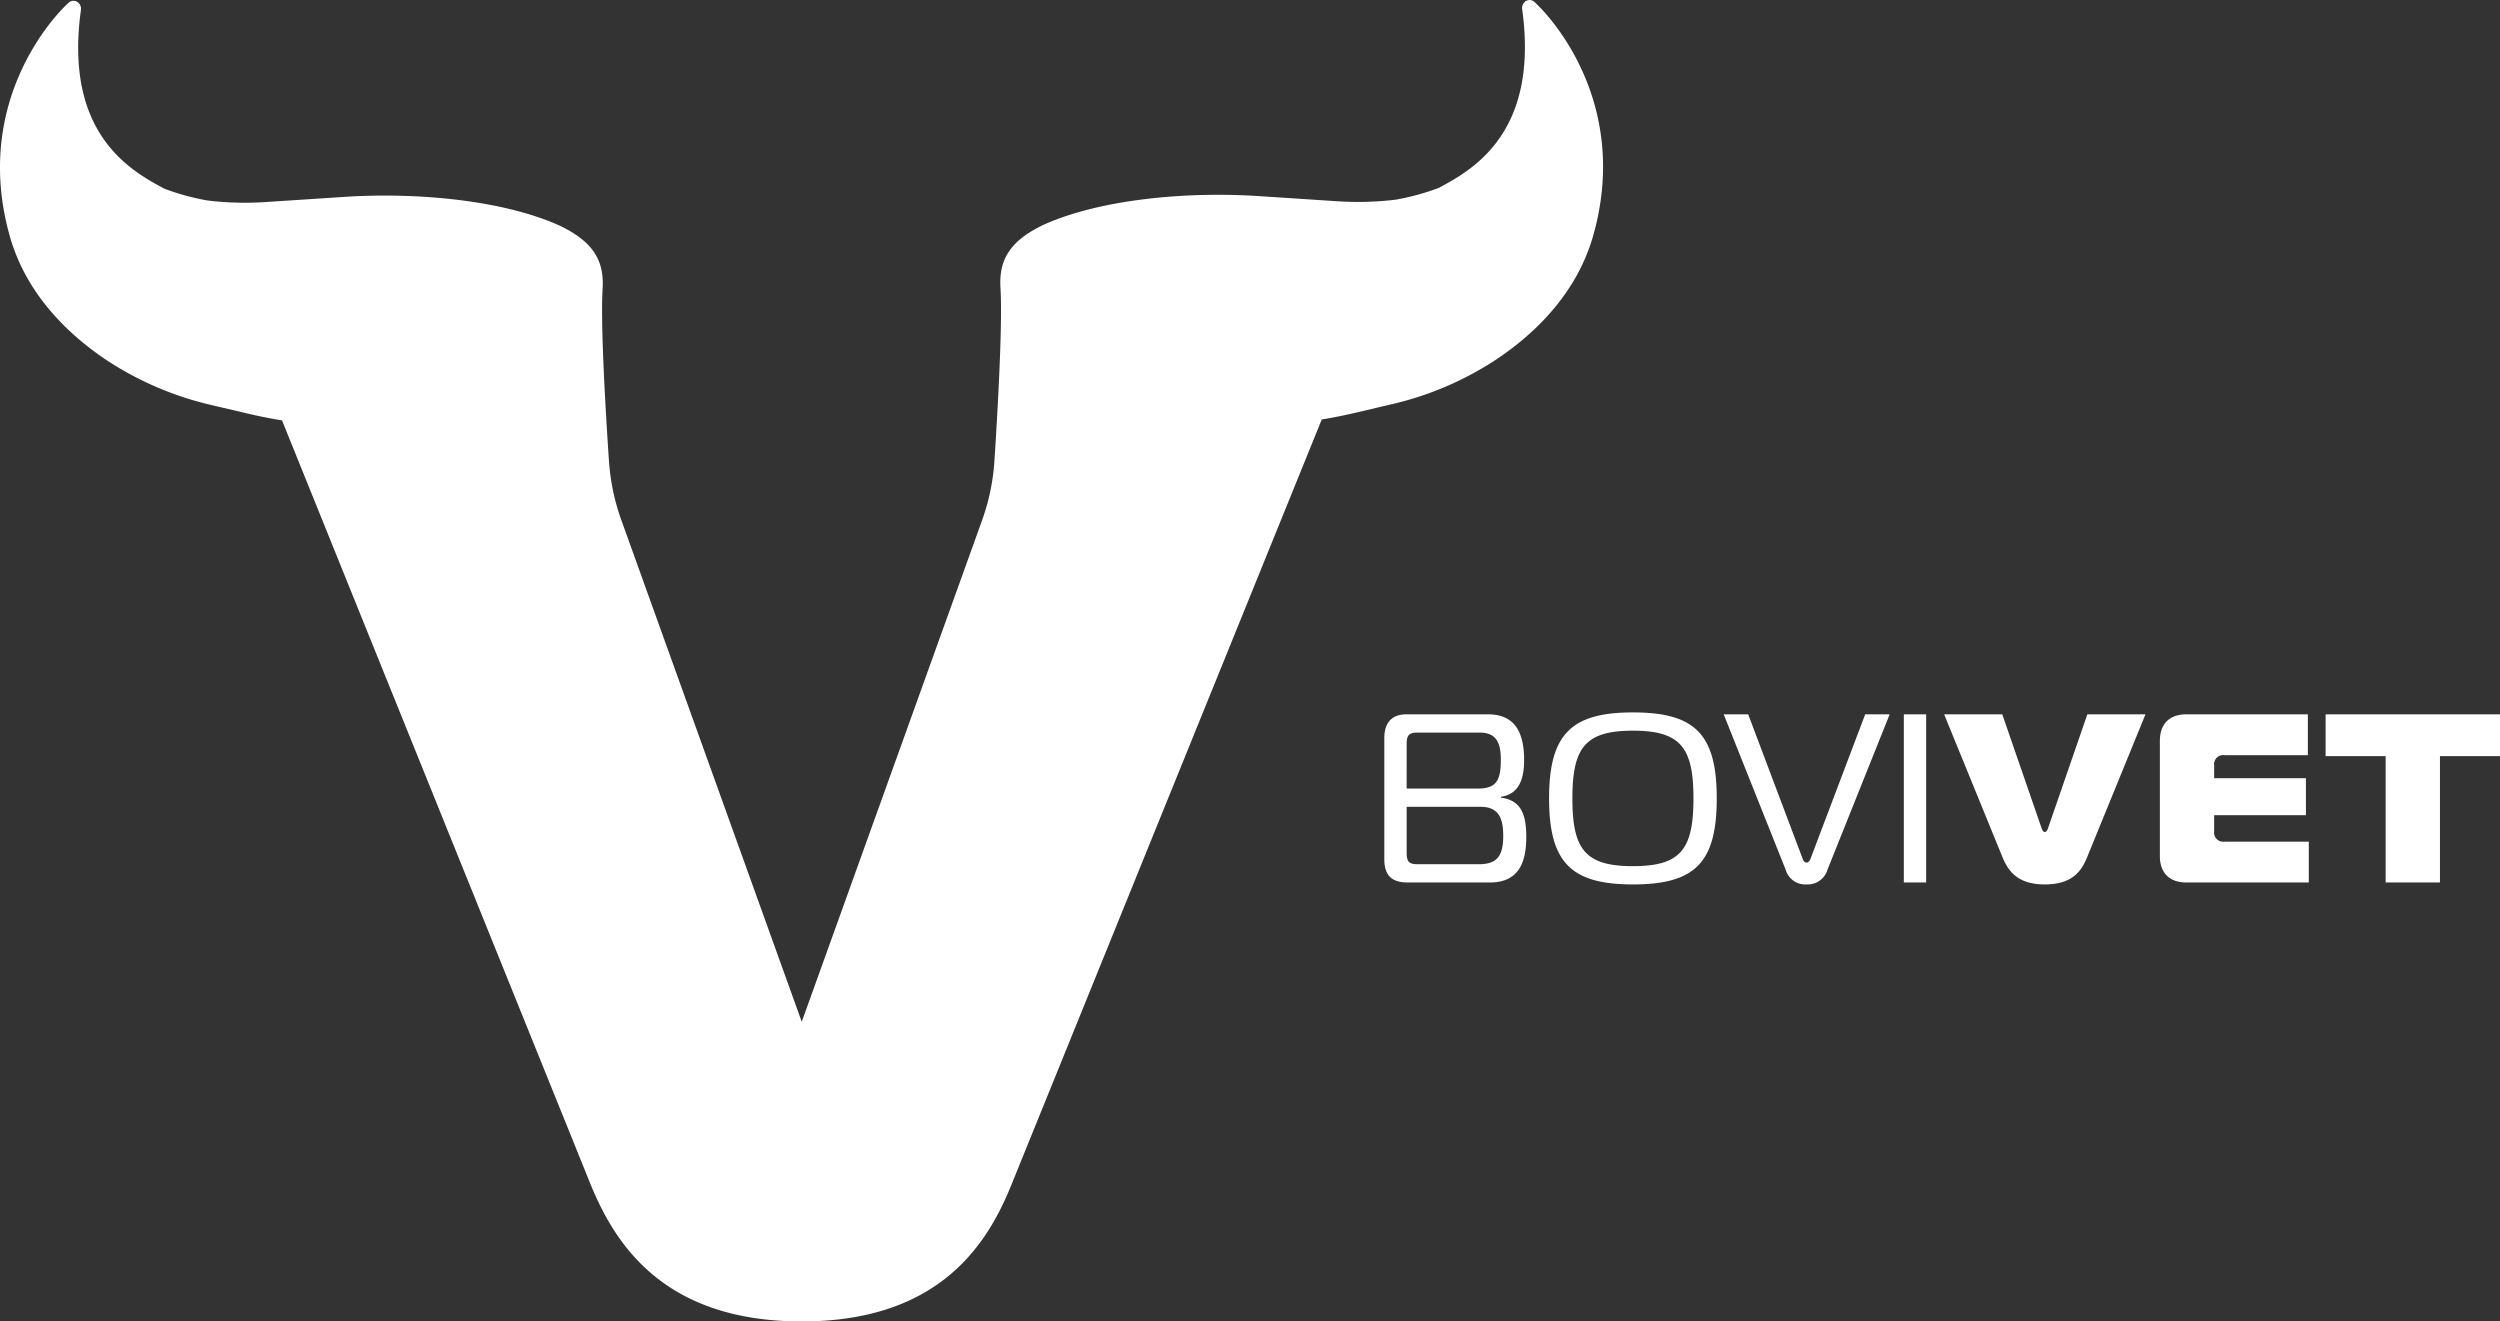 <svg id="bovivet-logo-oriz-flat-white" xmlns="http://www.w3.org/2000/svg" xmlns:xlink="http://www.w3.org/1999/xlink" width="478.787" height="253.073" viewBox="0 0 478.787 253.073">
  <rect x="0" y="0" width="478.787" height="253.073" fill="#333333" stroke="none"/>
  <defs>
    <clipPath id="clip-path">
      <rect id="Rettangolo_1376" data-name="Rettangolo 1376" width="478.787" height="253.073" fill="none"/>
    </clipPath>
  </defs>
  <g id="Raggruppa_1794" data-name="Raggruppa 1794" clip-path="url(#clip-path)">
    <path id="Tracciato_6841" data-name="Tracciato 6841" d="M287.475,152.77v-.184c3.5-.507,4.417-3.5,4.417-7.039,0-5.613-2.025-8.741-6.9-8.741H269.349c-2.76,0-4.233,1.564-4.233,4.555v23.186c0,3.589,1.933,4.463,4.555,4.463h15.642c5.705,0,6.993-4.049,6.993-8.787s-1.334-6.993-4.831-7.453m-18.08-10.4c0-1.609.552-2.07,2.07-2.07h11.916c3.266,0,4.048,2.07,4.048,5.2,0,3.865-.782,5.52-4.37,5.52H269.395Zm13.8,23.141H271.511c-1.84,0-2.116-.6-2.116-2.392v-8.6h14.17c3.45,0,4.324,2.208,4.324,5.52,0,3.819-1.1,5.475-4.692,5.475m29.531-29.075c-11.778,0-16.056,4.141-16.056,16.47s4.278,16.47,16.056,16.47c11.869,0,16.055-4.141,16.055-16.47s-4.186-16.47-16.055-16.47m0,29.443c-9.156,0-11.593-3.22-11.593-12.973,0-9.707,2.437-12.974,11.593-12.974s11.594,3.267,11.594,12.974c0,9.753-2.439,12.973-11.594,12.973m44.483-29.075H361.9l-11.915,29.765a3.946,3.946,0,0,1-4,2.807,3.9,3.9,0,0,1-4-2.807l-11.87-29.765h4.692l10.443,27.7c.139.414.414.69.737.69s.551-.276.736-.69Zm7.4,0h4.278v32.2h-4.278Zm35.146,0h11.133l-11.179,27.373c-1.15,2.853-3.036,5.2-8.1,5.2s-6.947-2.393-8.1-5.2l-11.179-27.373h11.133l7.545,21.853c.184.551.46.69.6.69s.414-.139.6-.69Zm26.31,24.383h16.1v7.821H418.708c-3.219,0-5.06-1.841-5.06-5.061V141.867c0-3.221,1.841-5.061,5.06-5.061h23.28v7.821H426.07a1.766,1.766,0,0,0-2.025,2.024v2.392h17.574v7.085H424.045v3.036a1.766,1.766,0,0,0,2.025,2.025m52.717-24.383v8.005h-11.5v24.2h-10.4v-24.2h-11.5v-8.005ZM305.174,44.941c-3.077,11.038-10.994,18.844-18.74,23.986a61.587,61.587,0,0,1-19.985,8.507l-6.683,1.575q-3.294.775-6.631,1.331L193.778,226.71c-4.524,11.3-13.627,26.363-40.237,26.363-26.635,0-35.857-15.039-40.476-26.352L54.012,80.514q-3.405-.562-6.77-1.354l-6.684-1.574a61.605,61.605,0,0,1-19.984-8.508C12.827,63.936,4.911,56.13,1.834,45.092-4.891,20.972,8.718,4.605,13.13.532a1.385,1.385,0,0,1,.992-.379A1.417,1.417,0,0,1,15.179.7,1.594,1.594,0,0,1,15.5,1.9c-3.3,23.86,9.7,30.86,15.948,34.224A44.827,44.827,0,0,0,39.779,38.4,59.645,59.645,0,0,0,51.1,38.68l14.795-.97c14.037-.92,30.624.633,41.413,5.56,6.359,3.089,8.433,6.687,8.1,12.066-.425,6.774.6,23.837,1.216,32.927A41.956,41.956,0,0,0,119,99.625l34.545,96.063s26.924-74.87,34.526-96.012a41.866,41.866,0,0,0,2.383-11.47c.592-9.14,1.578-26.253,1.153-33.022-.337-5.378,1.737-8.976,8.1-12.065,10.789-4.928,27.376-6.48,41.413-5.56l14.795.97a59.637,59.637,0,0,0,11.32-.282,44.769,44.769,0,0,0,8.334-2.274c6.247-3.363,19.247-10.363,15.948-34.224a1.6,1.6,0,0,1,.319-1.2A1.418,1.418,0,0,1,292.886,0a1.39,1.39,0,0,1,.992.38c4.411,4.073,18.02,20.439,11.3,44.56" fill="#fff"/>
  </g>
</svg>
